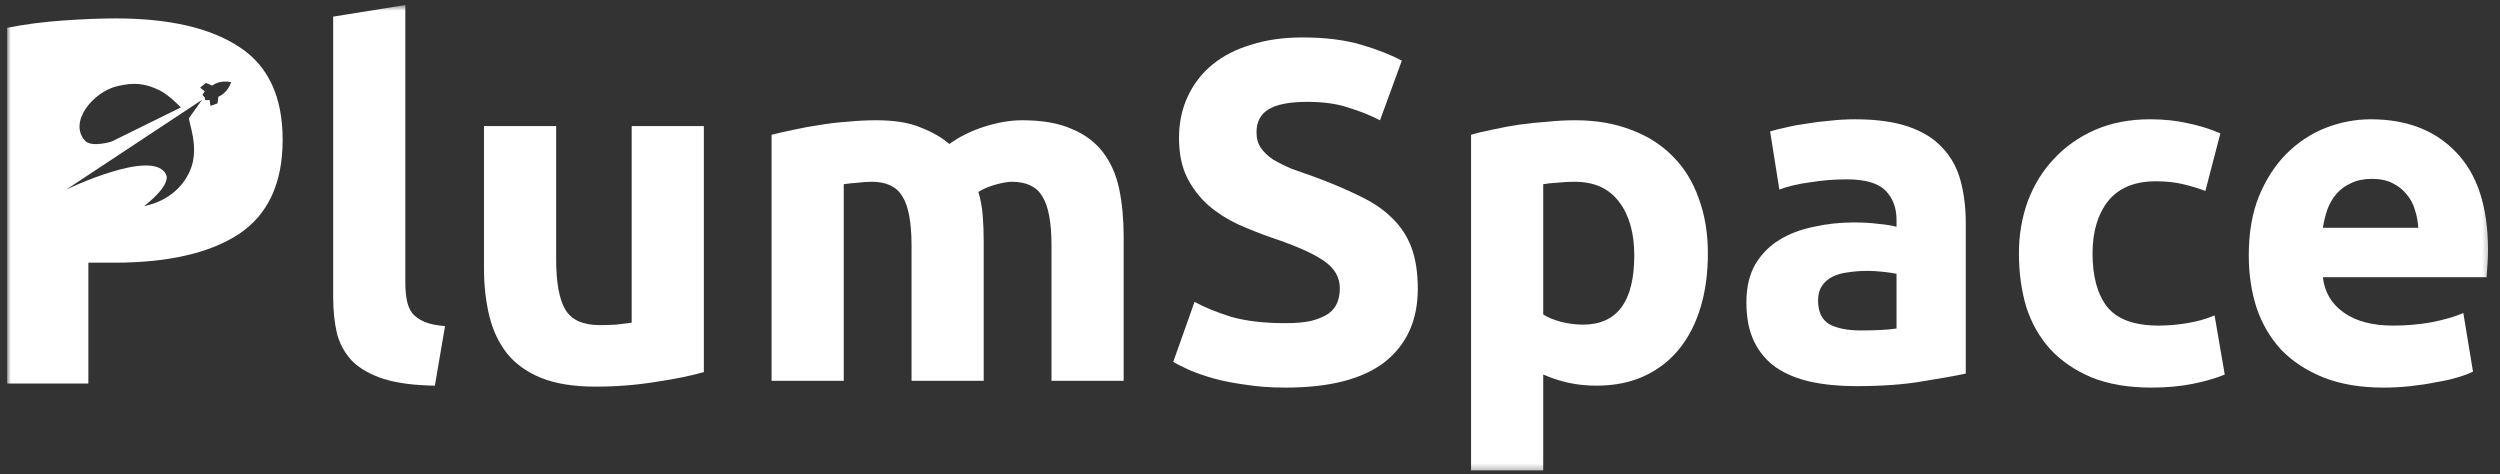 <svg width="348" height="66" viewBox="0 0 348 66" fill="none" xmlns="http://www.w3.org/2000/svg">
<rect x="0" y="0" width="348" height="66" fill="#333333" stroke="none"/>
<g clip-path="url(#clip0_717_369)">
<mask id="mask0_717_369" style="mask-type:luminance" maskUnits="userSpaceOnUse" x="0" y="0" width="347" height="66">
<path d="M346.697 0.696H0.989V65.696H346.697V0.696Z" fill="white"/>
</mask>
<g mask="url(#mask0_717_369)">
<path d="M60.534 53.683C57.613 53.638 55.231 53.323 53.388 52.739C51.59 52.155 50.152 51.346 49.074 50.312C48.04 49.234 47.321 47.953 46.916 46.47C46.557 44.942 46.377 43.234 46.377 41.346V2.314L56.422 0.696V39.324C56.422 40.223 56.489 41.032 56.624 41.751C56.759 42.47 57.006 43.077 57.365 43.571C57.77 44.065 58.332 44.47 59.051 44.784C59.77 45.099 60.736 45.301 61.95 45.391L60.534 53.683Z" fill="white"/>
<path d="M97.976 51.795C96.268 52.29 94.066 52.739 91.37 53.144C88.673 53.593 85.842 53.818 82.875 53.818C79.864 53.818 77.347 53.413 75.325 52.604C73.347 51.795 71.775 50.672 70.606 49.234C69.438 47.751 68.606 45.998 68.112 43.975C67.618 41.953 67.37 39.728 67.37 37.301V17.549H77.415V36.088C77.415 39.324 77.841 41.661 78.696 43.099C79.549 44.537 81.145 45.256 83.482 45.256C84.201 45.256 84.965 45.234 85.774 45.189C86.583 45.099 87.302 45.009 87.931 44.919V17.549H97.976V51.795Z" fill="white"/>
<path d="M126.887 34.2C126.887 30.965 126.46 28.672 125.606 27.324C124.797 25.976 123.381 25.302 121.359 25.302C120.729 25.302 120.078 25.347 119.404 25.436C118.73 25.482 118.078 25.549 117.449 25.639V53.009H107.404V18.763C108.258 18.538 109.247 18.313 110.37 18.088C111.539 17.819 112.752 17.594 114.011 17.414C115.314 17.19 116.64 17.032 117.988 16.942C119.336 16.808 120.662 16.74 121.966 16.74C124.528 16.74 126.595 17.077 128.168 17.751C129.786 18.381 131.112 19.145 132.145 20.044C133.583 19.01 135.224 18.201 137.066 17.617C138.954 17.032 140.684 16.74 142.257 16.74C145.088 16.74 147.403 17.145 149.201 17.954C151.044 18.718 152.504 19.819 153.583 21.257C154.661 22.695 155.403 24.403 155.807 26.38C156.212 28.358 156.414 30.56 156.414 32.987V53.009H146.369V34.2C146.369 30.965 145.943 28.672 145.088 27.324C144.28 25.976 142.864 25.302 140.841 25.302C140.302 25.302 139.538 25.436 138.549 25.706C137.606 25.976 136.819 26.313 136.19 26.717C136.504 27.751 136.707 28.852 136.796 30.021C136.886 31.144 136.932 32.358 136.932 33.661V53.009H126.887V34.2Z" fill="white"/>
<path fill-rule="evenodd" clip-rule="evenodd" d="M33.327 6.55C29.315 3.891 23.563 2.562 16.071 2.562C13.992 2.562 11.575 2.659 8.82 2.852C6.065 3.045 3.454 3.384 0.989 3.867V53.389H12.3V36.568H15.853C23.394 36.568 29.194 35.238 33.255 32.58C37.315 29.873 39.345 25.498 39.345 19.456C39.345 13.462 37.339 9.16 33.327 6.55ZM29.604 11.858C30.548 11.227 31.67 11.311 32.172 11.443C32.021 11.936 31.518 12.942 30.492 13.423L30.403 13.464L30.283 14.346C30.278 14.378 30.257 14.401 30.228 14.411L29.374 14.72C29.329 14.737 29.283 14.706 29.277 14.66L29.186 13.921L29.077 13.931C28.979 13.94 28.714 13.958 28.564 13.931C28.564 13.927 28.564 13.922 28.564 13.917C28.563 13.91 28.563 13.902 28.563 13.895C28.563 13.777 28.536 13.664 28.481 13.557C28.419 13.437 28.328 13.342 28.222 13.277C28.207 13.265 28.192 13.253 28.176 13.245C28.23 13.103 28.382 12.885 28.44 12.806L28.505 12.718L27.919 12.259C27.882 12.23 27.88 12.175 27.917 12.145L28.622 11.571C28.646 11.549 28.676 11.546 28.706 11.558L29.524 11.909L29.604 11.858ZM9.231 26.382L28.124 13.894L26.281 16.474C26.324 16.688 26.387 16.945 26.459 17.237C26.775 18.515 27.256 20.459 26.88 22.373C26.419 24.723 24.392 27.81 20.06 28.686C20.06 28.686 23.885 25.829 23.102 24.262C21.259 20.576 9.231 26.382 9.231 26.382ZM15.544 19.7L25.175 14.954C25.175 14.954 23.53 13.207 22.18 12.558C20.095 11.556 18.586 11.452 16.282 12.005C13.009 12.79 9.508 16.935 11.812 19.562C12.72 20.597 15.544 19.7 15.544 19.7Z" fill="white"/>
<path d="M178.951 44.986C180.435 44.986 181.648 44.874 182.592 44.649C183.581 44.38 184.367 44.043 184.951 43.638C185.536 43.189 185.94 42.672 186.165 42.088C186.39 41.503 186.502 40.852 186.502 40.133C186.502 38.605 185.783 37.346 184.345 36.358C182.907 35.324 180.435 34.223 176.929 33.054C175.401 32.515 173.873 31.908 172.345 31.234C170.817 30.515 169.446 29.639 168.233 28.605C167.02 27.526 166.031 26.245 165.267 24.762C164.502 23.234 164.12 21.392 164.12 19.235C164.12 17.077 164.525 15.145 165.334 13.437C166.143 11.684 167.289 10.201 168.772 8.988C170.255 7.774 172.053 6.853 174.165 6.224C176.278 5.549 178.66 5.212 181.311 5.212C184.457 5.212 187.176 5.549 189.468 6.224C191.76 6.898 193.648 7.639 195.131 8.448L192.097 16.74C190.794 16.066 189.334 15.482 187.715 14.987C186.142 14.448 184.232 14.178 181.985 14.178C179.468 14.178 177.648 14.538 176.524 15.257C175.446 15.931 174.907 16.987 174.907 18.425C174.907 19.279 175.109 19.998 175.513 20.583C175.918 21.167 176.48 21.706 177.199 22.201C177.963 22.65 178.817 23.077 179.761 23.482C180.749 23.841 181.828 24.223 182.996 24.628C185.423 25.526 187.535 26.425 189.334 27.324C191.131 28.178 192.614 29.189 193.783 30.358C194.996 31.526 195.895 32.897 196.479 34.47C197.063 36.043 197.356 37.953 197.356 40.2C197.356 44.559 195.827 47.953 192.772 50.38C189.715 52.761 185.109 53.953 178.951 53.953C176.884 53.953 175.019 53.818 173.356 53.548C171.693 53.323 170.21 53.031 168.907 52.672C167.649 52.312 166.547 51.93 165.604 51.526C164.705 51.121 163.941 50.739 163.312 50.38L166.278 42.02C167.671 42.784 169.379 43.481 171.401 44.11C173.469 44.694 175.985 44.986 178.951 44.986Z" fill="white"/>
<path d="M227.49 35.549C227.49 32.448 226.794 29.976 225.401 28.133C224.007 26.245 221.94 25.302 219.199 25.302C218.3 25.302 217.468 25.347 216.704 25.437C215.941 25.482 215.311 25.549 214.817 25.639V43.773C215.446 44.178 216.255 44.515 217.243 44.784C218.277 45.054 219.311 45.189 220.344 45.189C225.108 45.189 227.49 41.975 227.49 35.549ZM237.737 35.279C237.737 38.02 237.4 40.515 236.726 42.762C236.052 45.009 235.063 46.941 233.76 48.559C232.457 50.177 230.839 51.436 228.906 52.335C226.974 53.233 224.749 53.683 222.232 53.683C220.839 53.683 219.536 53.548 218.323 53.279C217.109 53.009 215.941 52.627 214.817 52.132V65.48H204.772V18.763C205.671 18.493 206.705 18.246 207.873 18.021C209.042 17.751 210.255 17.527 211.514 17.347C212.817 17.167 214.12 17.032 215.423 16.942C216.772 16.808 218.053 16.74 219.266 16.74C222.187 16.74 224.794 17.19 227.086 18.088C229.378 18.942 231.31 20.178 232.884 21.796C234.456 23.369 235.648 25.302 236.456 27.594C237.311 29.886 237.737 32.448 237.737 35.279Z" fill="white"/>
<path d="M259.008 45.998C259.997 45.998 260.941 45.975 261.84 45.93C262.739 45.886 263.458 45.818 263.997 45.728V38.11C263.593 38.021 262.986 37.931 262.177 37.841C261.368 37.751 260.626 37.706 259.952 37.706C259.008 37.706 258.11 37.773 257.256 37.908C256.447 37.998 255.728 38.2 255.099 38.515C254.469 38.83 253.975 39.257 253.616 39.796C253.256 40.335 253.076 41.009 253.076 41.818C253.076 43.391 253.593 44.492 254.626 45.121C255.705 45.706 257.166 45.998 259.008 45.998ZM258.2 16.605C261.165 16.605 263.638 16.942 265.615 17.617C267.592 18.291 269.166 19.257 270.334 20.515C271.548 21.774 272.401 23.302 272.896 25.1C273.39 26.897 273.637 28.897 273.637 31.099V51.998C272.199 52.312 270.199 52.672 267.637 53.076C265.076 53.526 261.975 53.75 258.334 53.75C256.043 53.75 253.953 53.548 252.065 53.144C250.222 52.739 248.627 52.087 247.278 51.189C245.93 50.245 244.896 49.031 244.177 47.548C243.458 46.065 243.099 44.245 243.099 42.088C243.099 40.02 243.503 38.268 244.312 36.83C245.166 35.391 246.29 34.245 247.683 33.392C249.076 32.538 250.672 31.931 252.469 31.571C254.267 31.167 256.132 30.965 258.064 30.965C259.368 30.965 260.514 31.032 261.503 31.167C262.536 31.257 263.368 31.392 263.997 31.571V30.628C263.997 28.92 263.48 27.549 262.446 26.515C261.413 25.482 259.615 24.965 257.054 24.965C255.346 24.965 253.661 25.1 251.998 25.369C250.335 25.594 248.897 25.931 247.683 26.38L246.402 18.291C246.986 18.111 247.705 17.931 248.559 17.752C249.458 17.527 250.424 17.347 251.458 17.212C252.492 17.032 253.57 16.898 254.694 16.808C255.862 16.673 257.031 16.605 258.2 16.605Z" fill="white"/>
<path d="M281.034 35.279C281.034 32.717 281.438 30.313 282.247 28.066C283.101 25.774 284.315 23.796 285.887 22.133C287.461 20.426 289.37 19.077 291.618 18.089C293.865 17.1 296.427 16.605 299.303 16.605C301.191 16.605 302.921 16.785 304.493 17.145C306.067 17.459 307.595 17.931 309.078 18.561L306.988 26.583C306.044 26.223 305.011 25.909 303.887 25.639C302.763 25.369 301.505 25.234 300.112 25.234C297.146 25.234 294.921 26.156 293.438 27.998C292 29.841 291.281 32.268 291.281 35.279C291.281 38.47 291.955 40.942 293.303 42.695C294.696 44.447 297.101 45.324 300.516 45.324C301.73 45.324 303.033 45.211 304.426 44.987C305.819 44.762 307.1 44.402 308.269 43.908L309.684 52.133C308.516 52.627 307.056 53.054 305.303 53.413C303.55 53.773 301.617 53.953 299.505 53.953C296.269 53.953 293.483 53.481 291.146 52.537C288.809 51.548 286.876 50.222 285.348 48.559C283.865 46.897 282.764 44.942 282.045 42.695C281.371 40.403 281.034 37.931 281.034 35.279Z" fill="white"/>
<path d="M313.029 35.549C313.029 32.403 313.501 29.661 314.445 27.324C315.434 24.942 316.714 22.965 318.287 21.392C319.86 19.819 321.658 18.628 323.681 17.819C325.748 17.01 327.86 16.605 330.017 16.605C335.051 16.605 339.028 18.156 341.95 21.257C344.871 24.313 346.331 28.83 346.331 34.807C346.331 35.391 346.309 36.043 346.264 36.762C346.219 37.436 346.174 38.043 346.129 38.582H323.344C323.568 40.65 324.534 42.29 326.242 43.504C327.95 44.717 330.242 45.324 333.118 45.324C334.961 45.324 336.759 45.166 338.512 44.852C340.309 44.492 341.77 44.065 342.893 43.571L344.241 51.728C343.702 51.998 342.983 52.267 342.084 52.537C341.185 52.807 340.174 53.031 339.051 53.211C337.972 53.436 336.804 53.615 335.545 53.75C334.287 53.885 333.029 53.953 331.77 53.953C328.579 53.953 325.793 53.481 323.411 52.537C321.074 51.593 319.119 50.312 317.546 48.694C316.018 47.032 314.872 45.077 314.108 42.829C313.389 40.582 313.029 38.155 313.029 35.549ZM336.624 31.706C336.579 30.852 336.422 30.021 336.152 29.212C335.927 28.403 335.545 27.684 335.006 27.055C334.511 26.425 333.86 25.909 333.051 25.504C332.287 25.1 331.321 24.897 330.152 24.897C329.028 24.897 328.062 25.1 327.253 25.504C326.445 25.864 325.77 26.358 325.231 26.987C324.691 27.616 324.264 28.358 323.95 29.212C323.68 30.021 323.478 30.852 323.344 31.706H336.624Z" fill="white"/>
</g>
</g>
<defs>
<clipPath id="clip0_717_369">
<rect width="347" height="65" fill="white" transform="translate(0.344 0.696)"/>
</clipPath>
</defs>
</svg>
